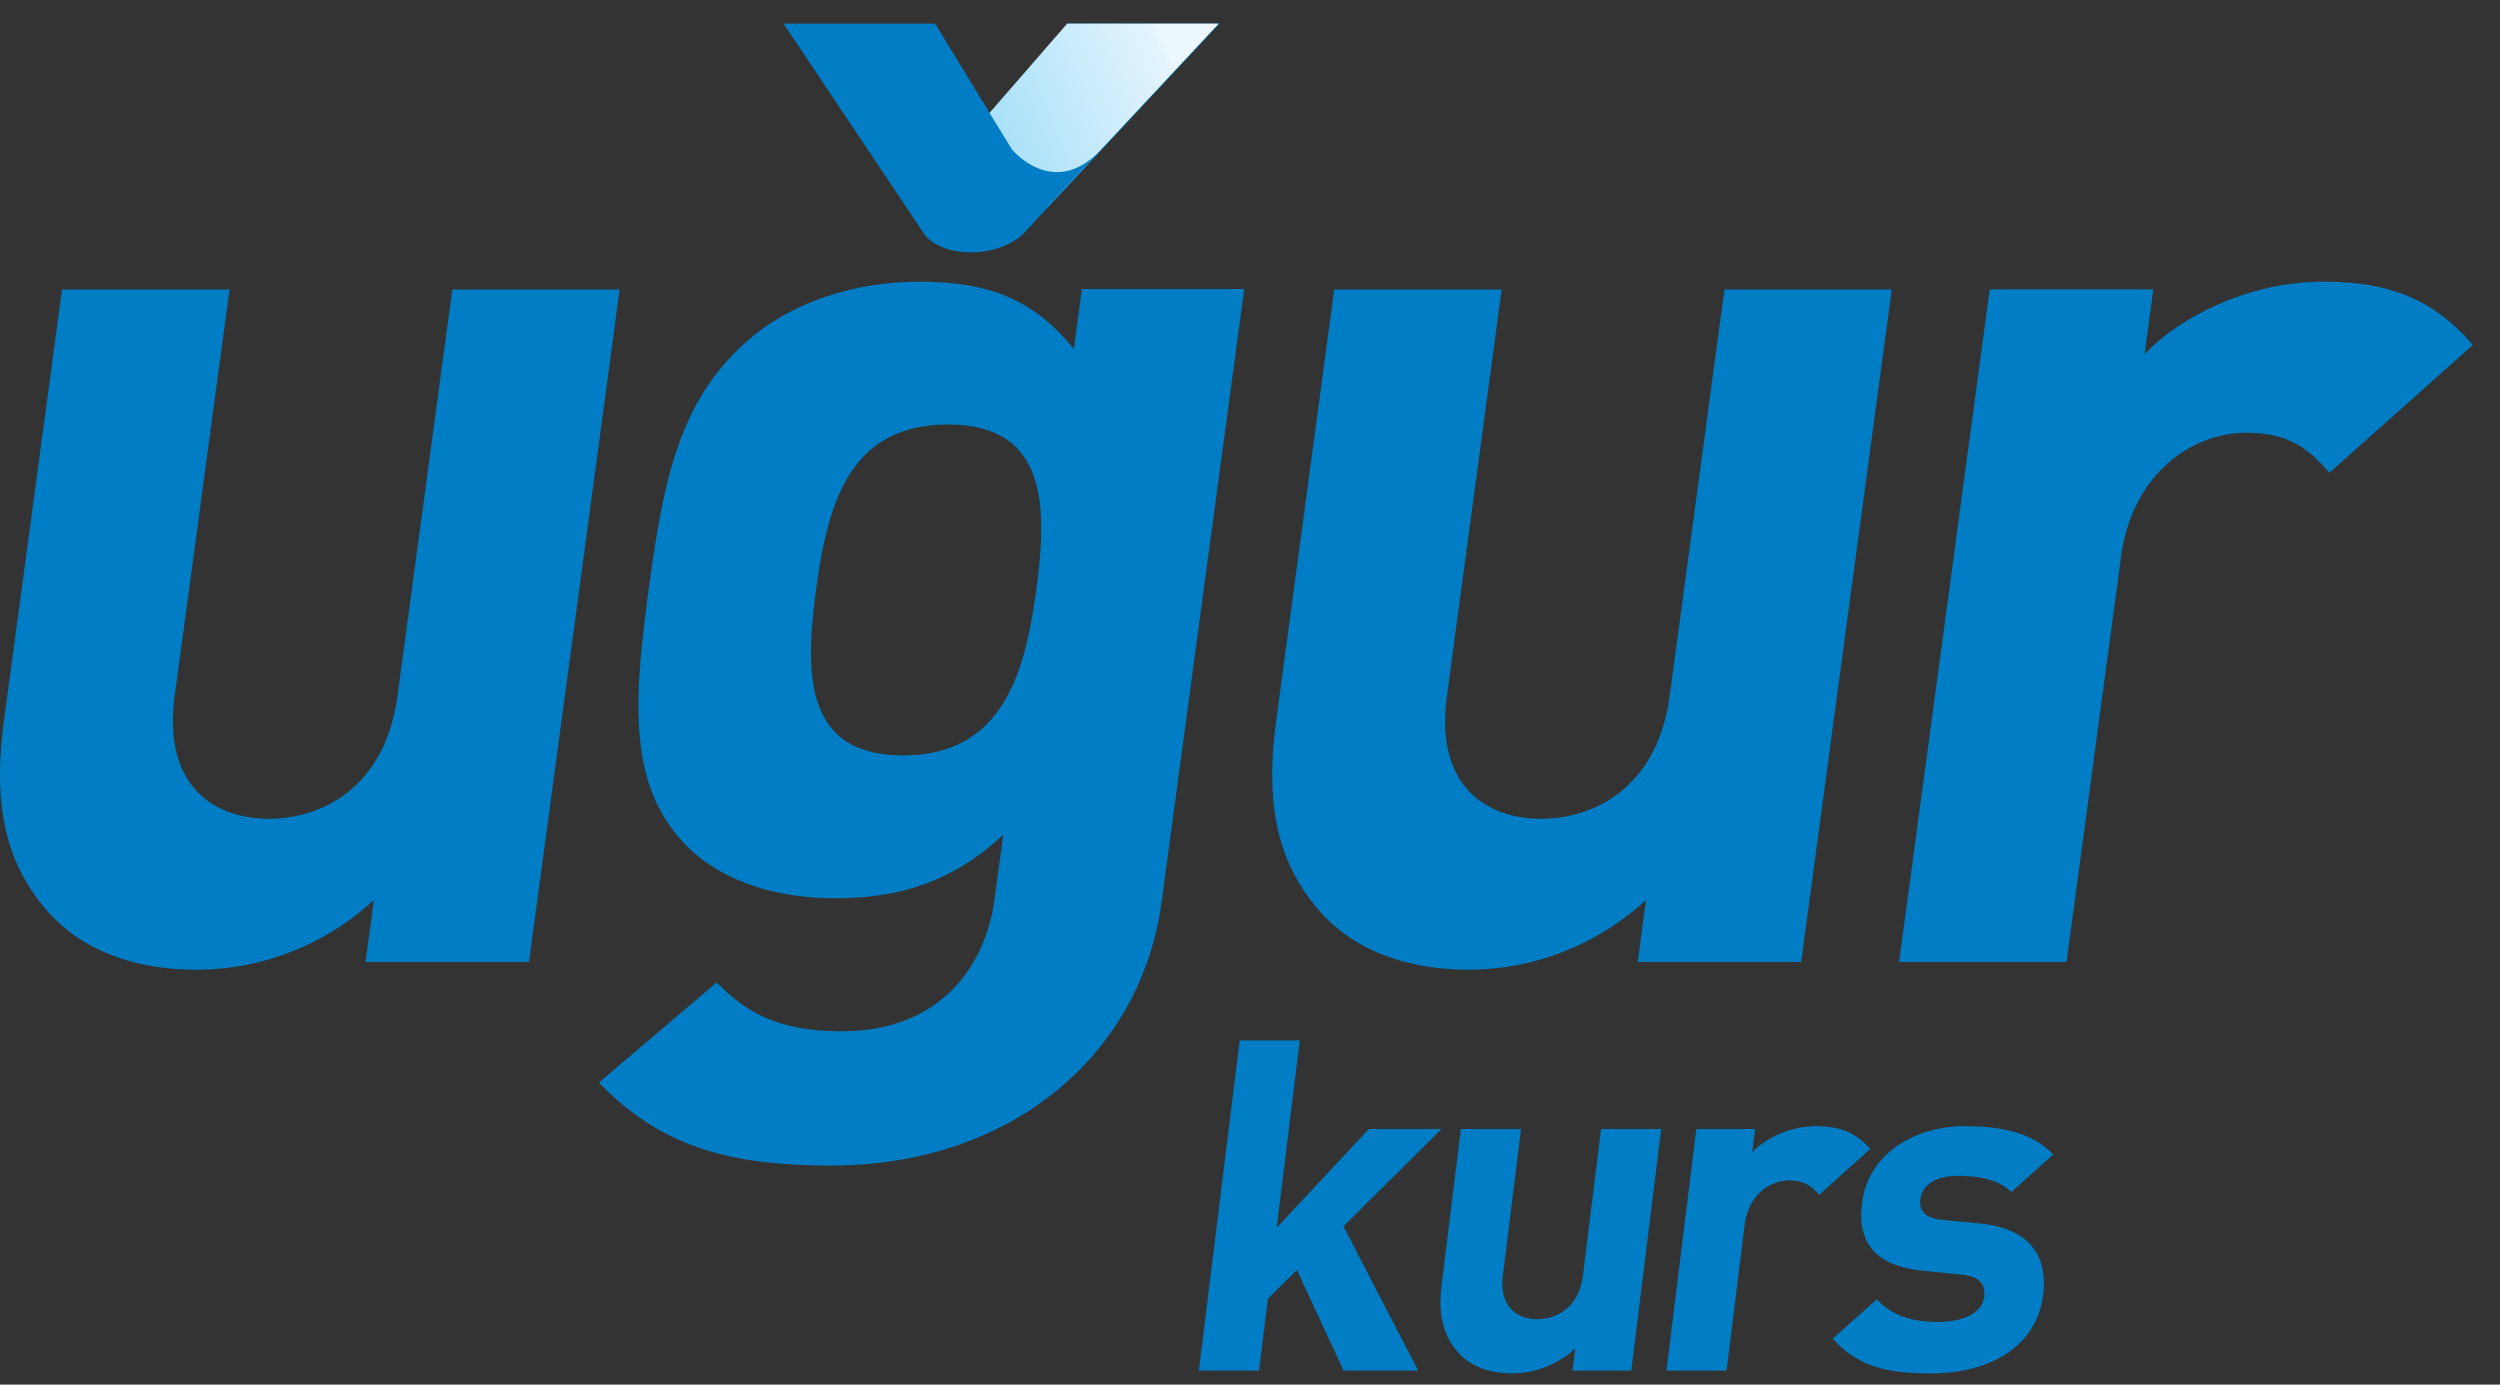<svg width="65" height="36" xmlns="http://www.w3.org/2000/svg">
    <rect width="100%" height="100%" fill="#333333" stroke="none"/>
    <defs>
        <linearGradient x1="82.636%" y1="28.755%" x2="-37.272%" y2="67.287%" id="a">
            <stop stop-color="#ECF7FE" offset="0%"/>
            <stop stop-color="#E3F4FD" offset="3.458%"/>
            <stop stop-color="#8CD7F7" offset="100%"/>
        </linearGradient>
    </defs>
    <g fill="none" fill-rule="evenodd">
        <path d="M9.504 25.011 9.72 23.4a6.811 6.811 0 0 1-4.595 1.813c-1.74 0-3.07-.572-3.91-1.544-1.218-1.407-1.363-3.052-1.108-4.965L1.613 7.526h4.355l-1.426 10.57c-.319 2.385 1.078 3.192 2.45 3.192 1.373 0 3.021-.807 3.342-3.192l1.426-10.57h4.351l-2.357 17.485M24.644 11.038c-2.581 0-3.128 2.095-3.425 4.286-.295 2.188-.314 4.316 2.263 4.316 2.58 0 3.168-2.128 3.463-4.316.294-2.19.276-4.286-2.301-4.286M21.61 30.304c-2.677 0-4.451-.507-6.037-2.158l3.063-2.604c.853.89 1.771 1.271 3.244 1.271 2.611 0 3.752-1.745 3.977-3.428l.228-1.683c-1.3 1.21-2.665 1.652-4.377 1.652-1.705 0-3.105-.54-3.95-1.46-1.432-1.556-1.28-3.683-.892-6.57.389-2.888.807-4.983 2.657-6.539 1.092-.918 2.673-1.46 4.383-1.46 1.84 0 2.979.477 4.014 1.746l.209-1.557h4.221L30.202 23.45c-.536 3.967-3.906 6.854-8.59 6.854M42.581 25.011l.215-1.612a6.808 6.808 0 0 1-4.595 1.813c-1.743 0-3.07-.572-3.91-1.544-1.217-1.407-1.364-3.052-1.105-4.965l1.503-11.177h4.354l-1.423 10.57c-.323 2.385 1.076 3.192 2.447 3.192 1.375 0 3.02-.807 3.344-3.192l1.425-10.57h4.35L46.83 25.011M60.564 12.292c-.578-.67-1.1-1.04-2.17-1.04-1.34 0-2.948 1.007-3.247 3.222L53.73 25.01h-4.354l2.357-17.485h4.252l-.224 1.679c.971-1.008 2.762-1.88 4.636-1.88 1.709 0 2.854.437 3.897 1.645M26.576 6.108s-.462.453-1.336.453c-.875 0-1.194-.453-1.194-.453L20.371.613h3.942l1.425 2.336 2.03-2.336h3.94" fill="#007DC4"/>
        <path fill="url(#a)" d="m27.747 0-2.02 2.323 1.507 2.444L31.688 0z" transform="translate(0 .613)"/>
        <path d="M26.316 3.892s1.086 1.31 2.308 0l-1.657 1.775M34.934 35.636l-1.215-2.617-.754.748-.231 1.869H31.17l1.062-8.585h1.563l-.602 4.87 2.398-2.567h1.888l-2.55 2.531 1.943 3.75M40.886 35.636l.071-.579a2.422 2.422 0 0 1-1.643.651c-.626 0-1.106-.205-1.412-.555-.442-.506-.5-1.096-.416-1.785l.497-4.014h1.563l-.47 3.798c-.105.856.4 1.146.893 1.146s1.083-.29 1.188-1.146l.47-3.798h1.563l-.776 6.282M47.298 31.066c-.21-.24-.4-.374-.784-.374-.481 0-1.055.362-1.154 1.158l-.468 3.786h-1.564l.776-6.282h1.529l-.076.603c.347-.362.988-.676 1.66-.676.614 0 1.027.157 1.407.592M50.211 35.708c-.987 0-1.863-.109-2.559-.905l1.15-1.024c.453.519 1.117.591 1.599.591.54 0 1.128-.181 1.187-.651.038-.314-.103-.53-.59-.58l-.974-.096c-1.118-.108-1.755-.602-1.611-1.76.16-1.302 1.39-2.002 2.665-2.002.974 0 1.771.17 2.303.736l-1.084.977c-.32-.326-.862-.422-1.403-.422-.626 0-.926.289-.964.602-.029.23.035.495.582.543l.975.096c1.223.12 1.766.785 1.636 1.845-.171 1.387-1.433 2.05-2.912 2.05" fill="#007DC4"/>
    </g>
</svg>
